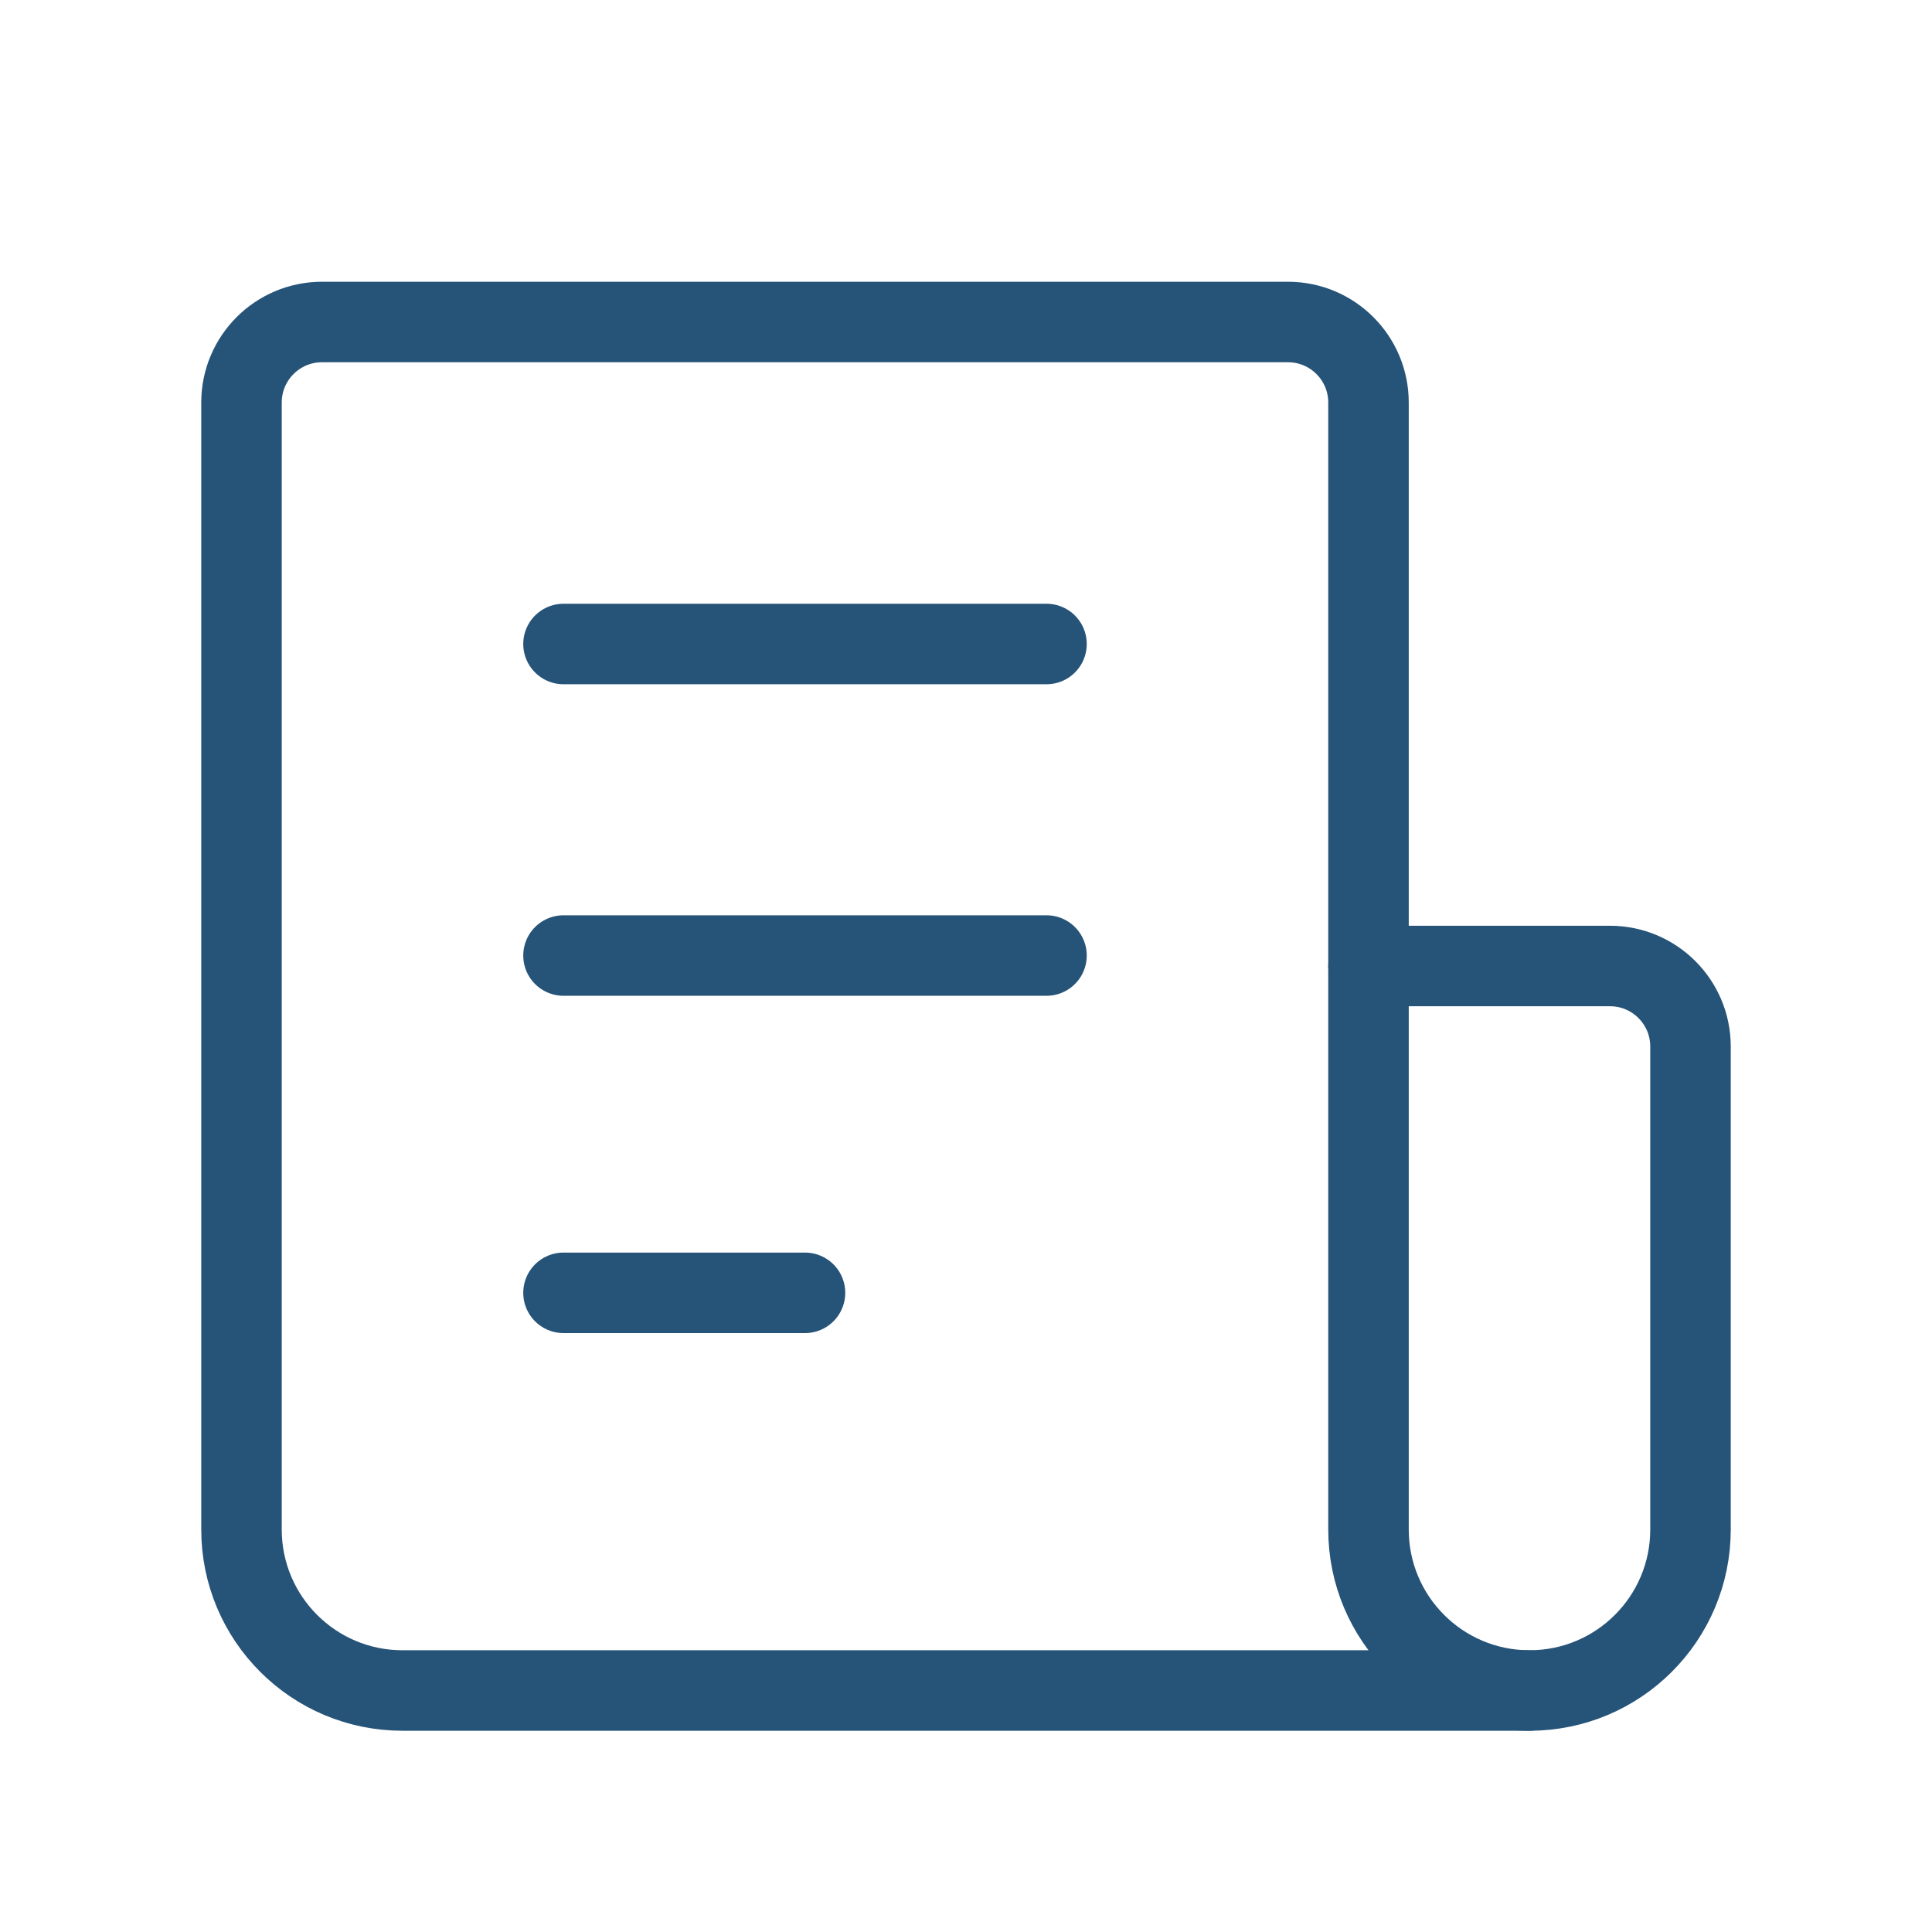<svg width="24" height="24" viewBox="0 0 24 24" fill="none" xmlns="http://www.w3.org/2000/svg">
<path fill-rule="evenodd" clip-rule="evenodd" d="M19 21V21C20.105 21 21 20.105 21 19V13C21 12.448 20.552 12 20 12H17V19C17 20.105 17.895 21 19 21Z" stroke="#265378" stroke-linecap="round" stroke-linejoin="round"/>
<path d="M7 8H13" stroke="#265378" stroke-linecap="round" stroke-linejoin="round"/>
<path d="M7 11.87H13" stroke="#265378" stroke-linecap="round" stroke-linejoin="round"/>
<path d="M7 16.06H10" stroke="#265378" stroke-linecap="round" stroke-linejoin="round"/>
<path d="M17 12V5C17 4.448 16.552 4 16 4H4C3.448 4 3 4.448 3 5V19C3 20.105 3.895 21 5 21H19" stroke="#265378" stroke-linecap="round" stroke-linejoin="round"/>
</svg>
